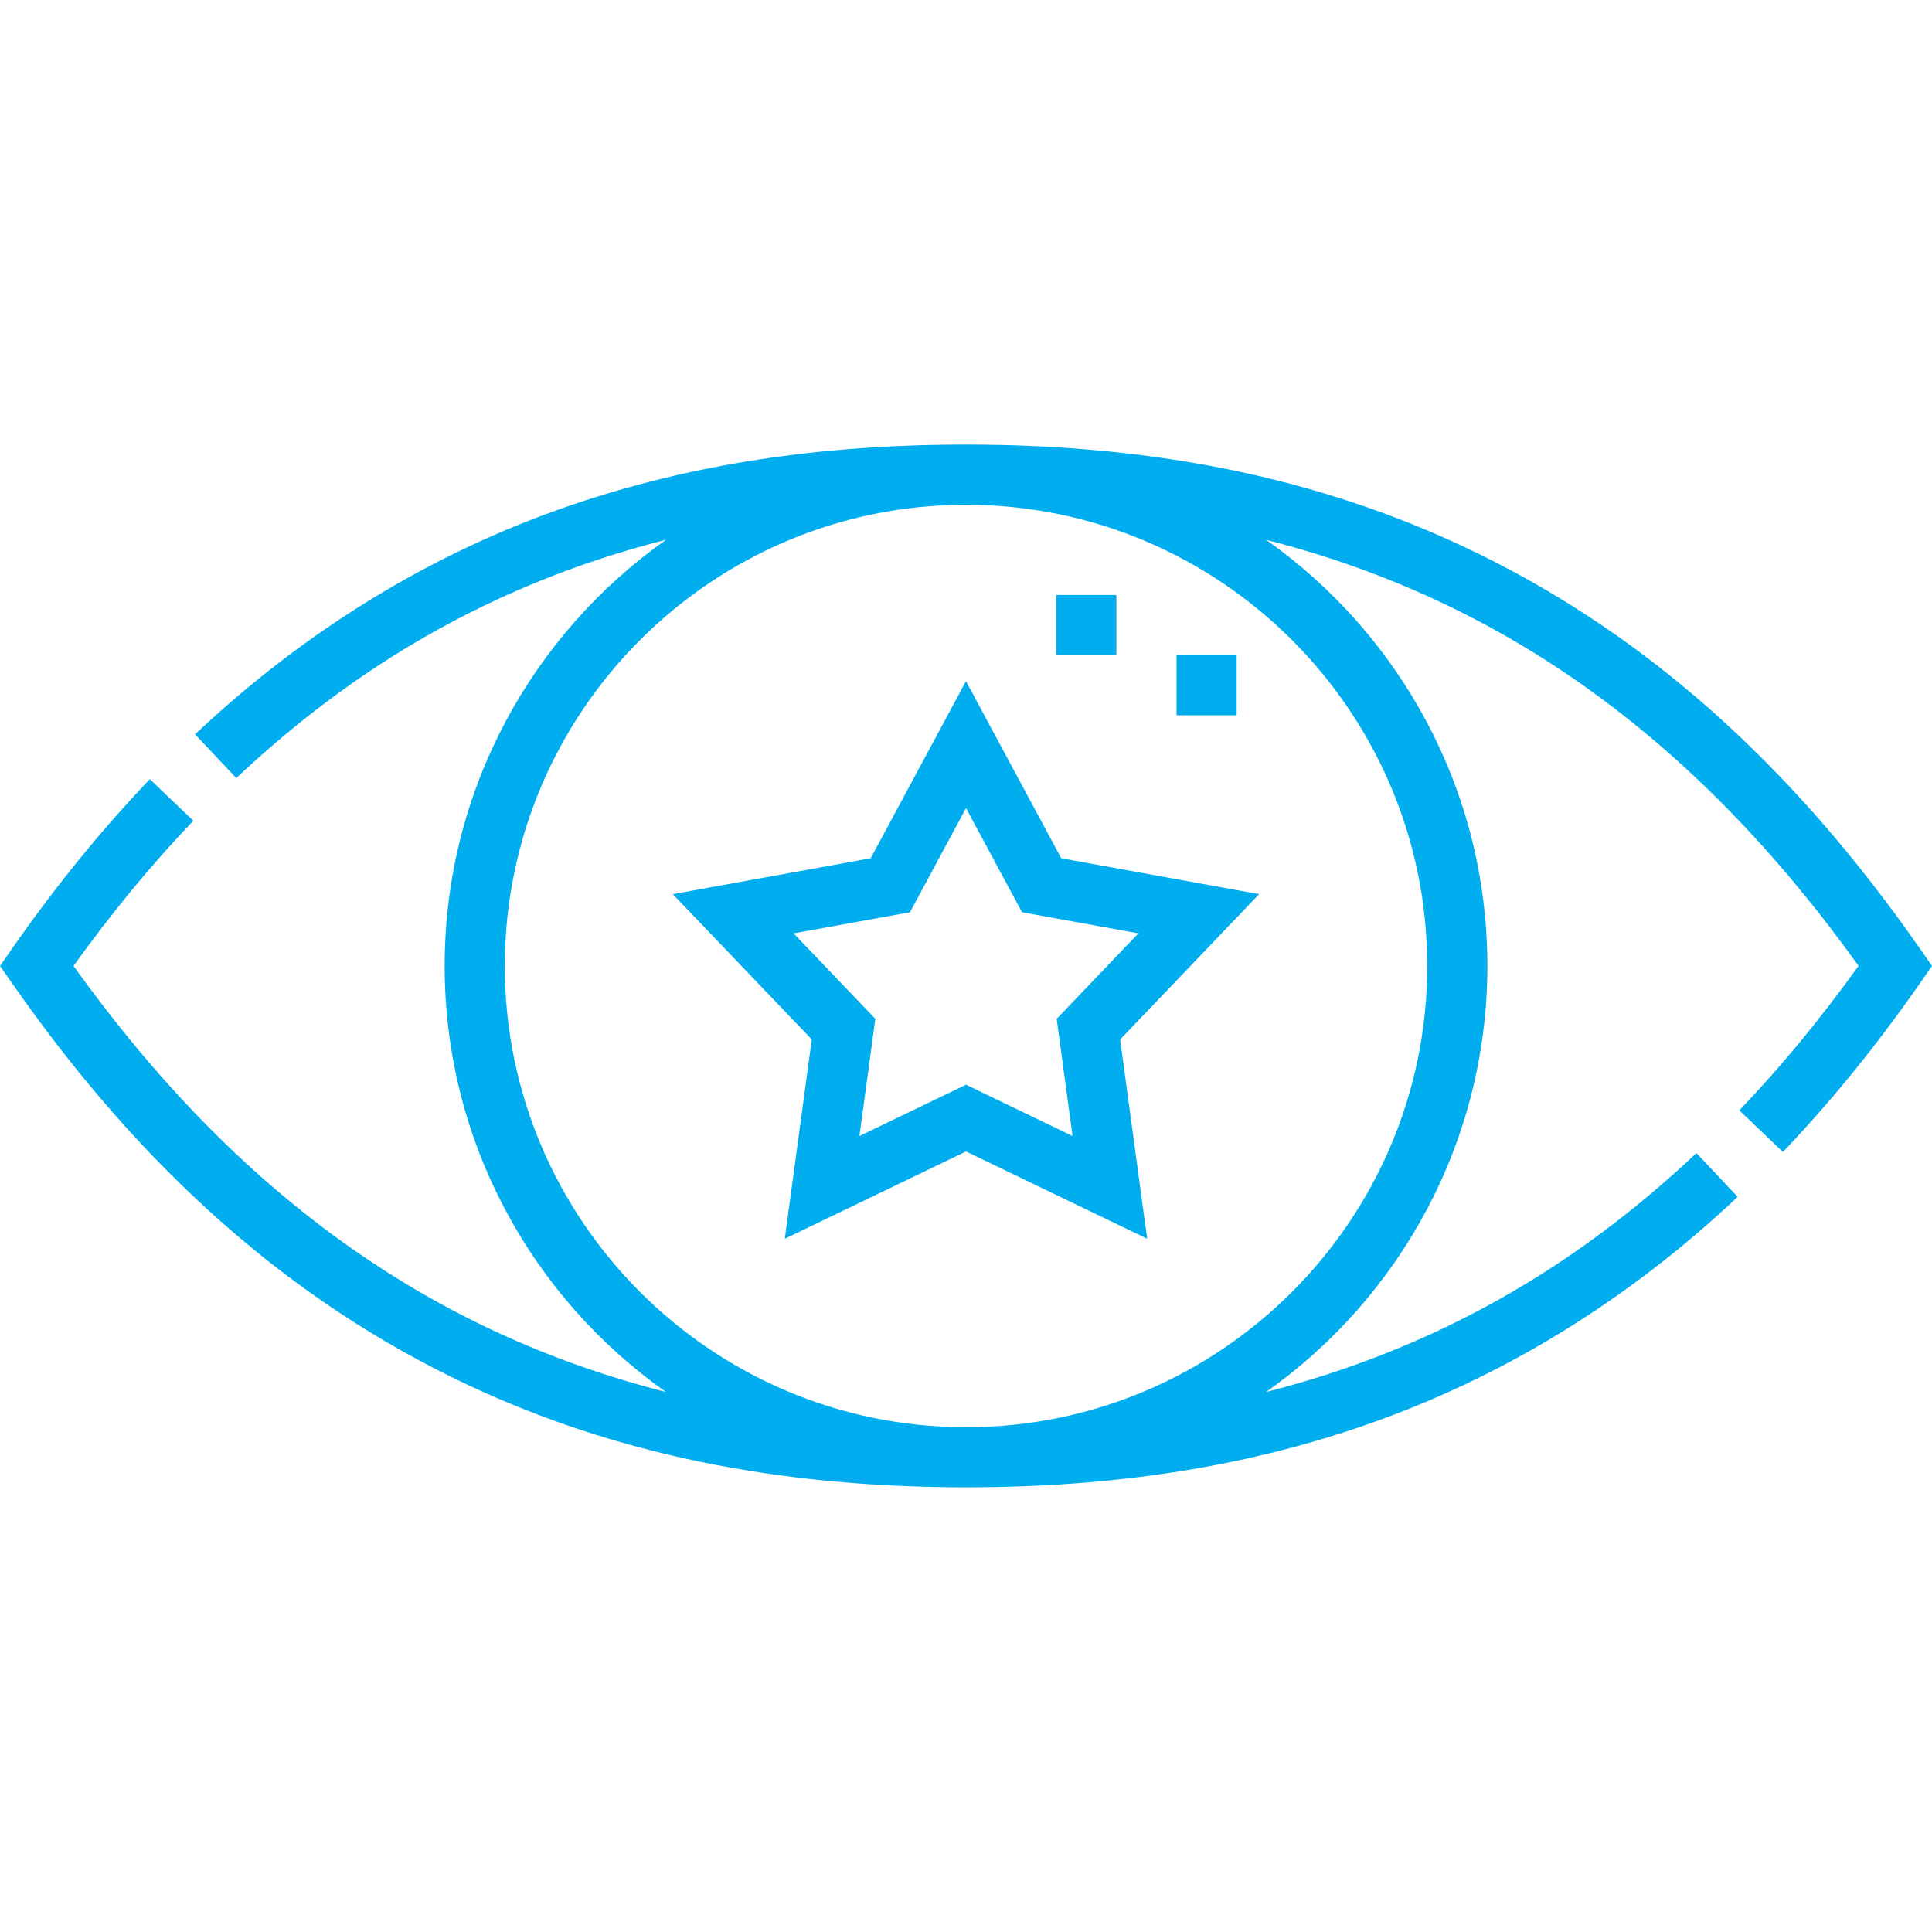 <?xml version="1.0" encoding="UTF-8"?>
<svg id="Layer_1" data-name="Layer 1" xmlns="http://www.w3.org/2000/svg" viewBox="0 0 512 512">
  <defs>
    <style>
      .cls-1 {
        fill: #00aeef;
        stroke-width: 0px;
      }
    </style>
  </defs>
  <path class="cls-1" d="M472.47,305.3c12.71-13.3,24.94-28.36,36.36-44.75l3.17-4.56-3.17-4.56c-34.59-49.64-74.02-84.44-120.55-106.38-38.85-18.32-82.12-27.23-132.28-27.23-38.82,0-73.09,5.27-104.78,16.1-36.56,12.5-70.04,32.91-99.53,60.68l10.93,11.6c28.21-26.57,58.88-45.28,93.76-57.2,6.59-2.25,13.31-4.23,20.16-5.98-35.48,25.03-58.7,66.34-58.7,112.96s23.18,87.86,58.61,112.9c-63-16.02-114.01-52.96-156.97-112.9,10.06-14.02,20.72-26.94,31.75-38.48l-11.52-11.01c-12.78,13.37-25.07,28.48-36.53,44.93l-3.17,4.56,3.17,4.56c34.58,49.63,74.03,84.43,120.61,106.38,38.87,18.32,82.12,27.23,132.22,27.23,38.81,0,73.09-5.28,104.82-16.14,36.62-12.53,70.15-33,99.67-60.83l-10.93-11.6c-28.25,26.63-58.96,45.39-93.9,57.34-6.59,2.25-13.3,4.24-20.16,5.99,35.46-25.04,58.66-66.33,58.66-112.94s-23.18-87.86-58.61-112.9c63,16.02,114.01,52.96,156.97,112.9-10.02,13.96-20.62,26.82-31.59,38.29l11.53,11.01ZM378.23,256c0,67.39-54.83,122.23-122.23,122.23s-122.22-54.83-122.22-122.23,54.83-122.23,122.22-122.23,122.23,54.83,122.23,122.23h0Z"/>
  <path class="cls-1" d="M207.99,328.28l48.01-23.13,48.01,23.13-7.16-52.81,36.83-38.51-52.44-9.51-25.25-46.93-25.25,46.93-52.44,9.51,36.83,38.51-7.16,52.81ZM210.31,247.35l30.84-5.59,14.85-27.6,14.85,27.6,30.84,5.59-21.66,22.65,4.21,31.06-28.24-13.6-28.24,13.6,4.21-31.06-21.66-22.65Z"/>
  <path class="cls-1" d="M279.91,157.68h15.94v15.94h-15.94v-15.94Z"/>
  <path class="cls-1" d="M311.79,173.62h15.94v15.94h-15.94v-15.94Z"/>
</svg>